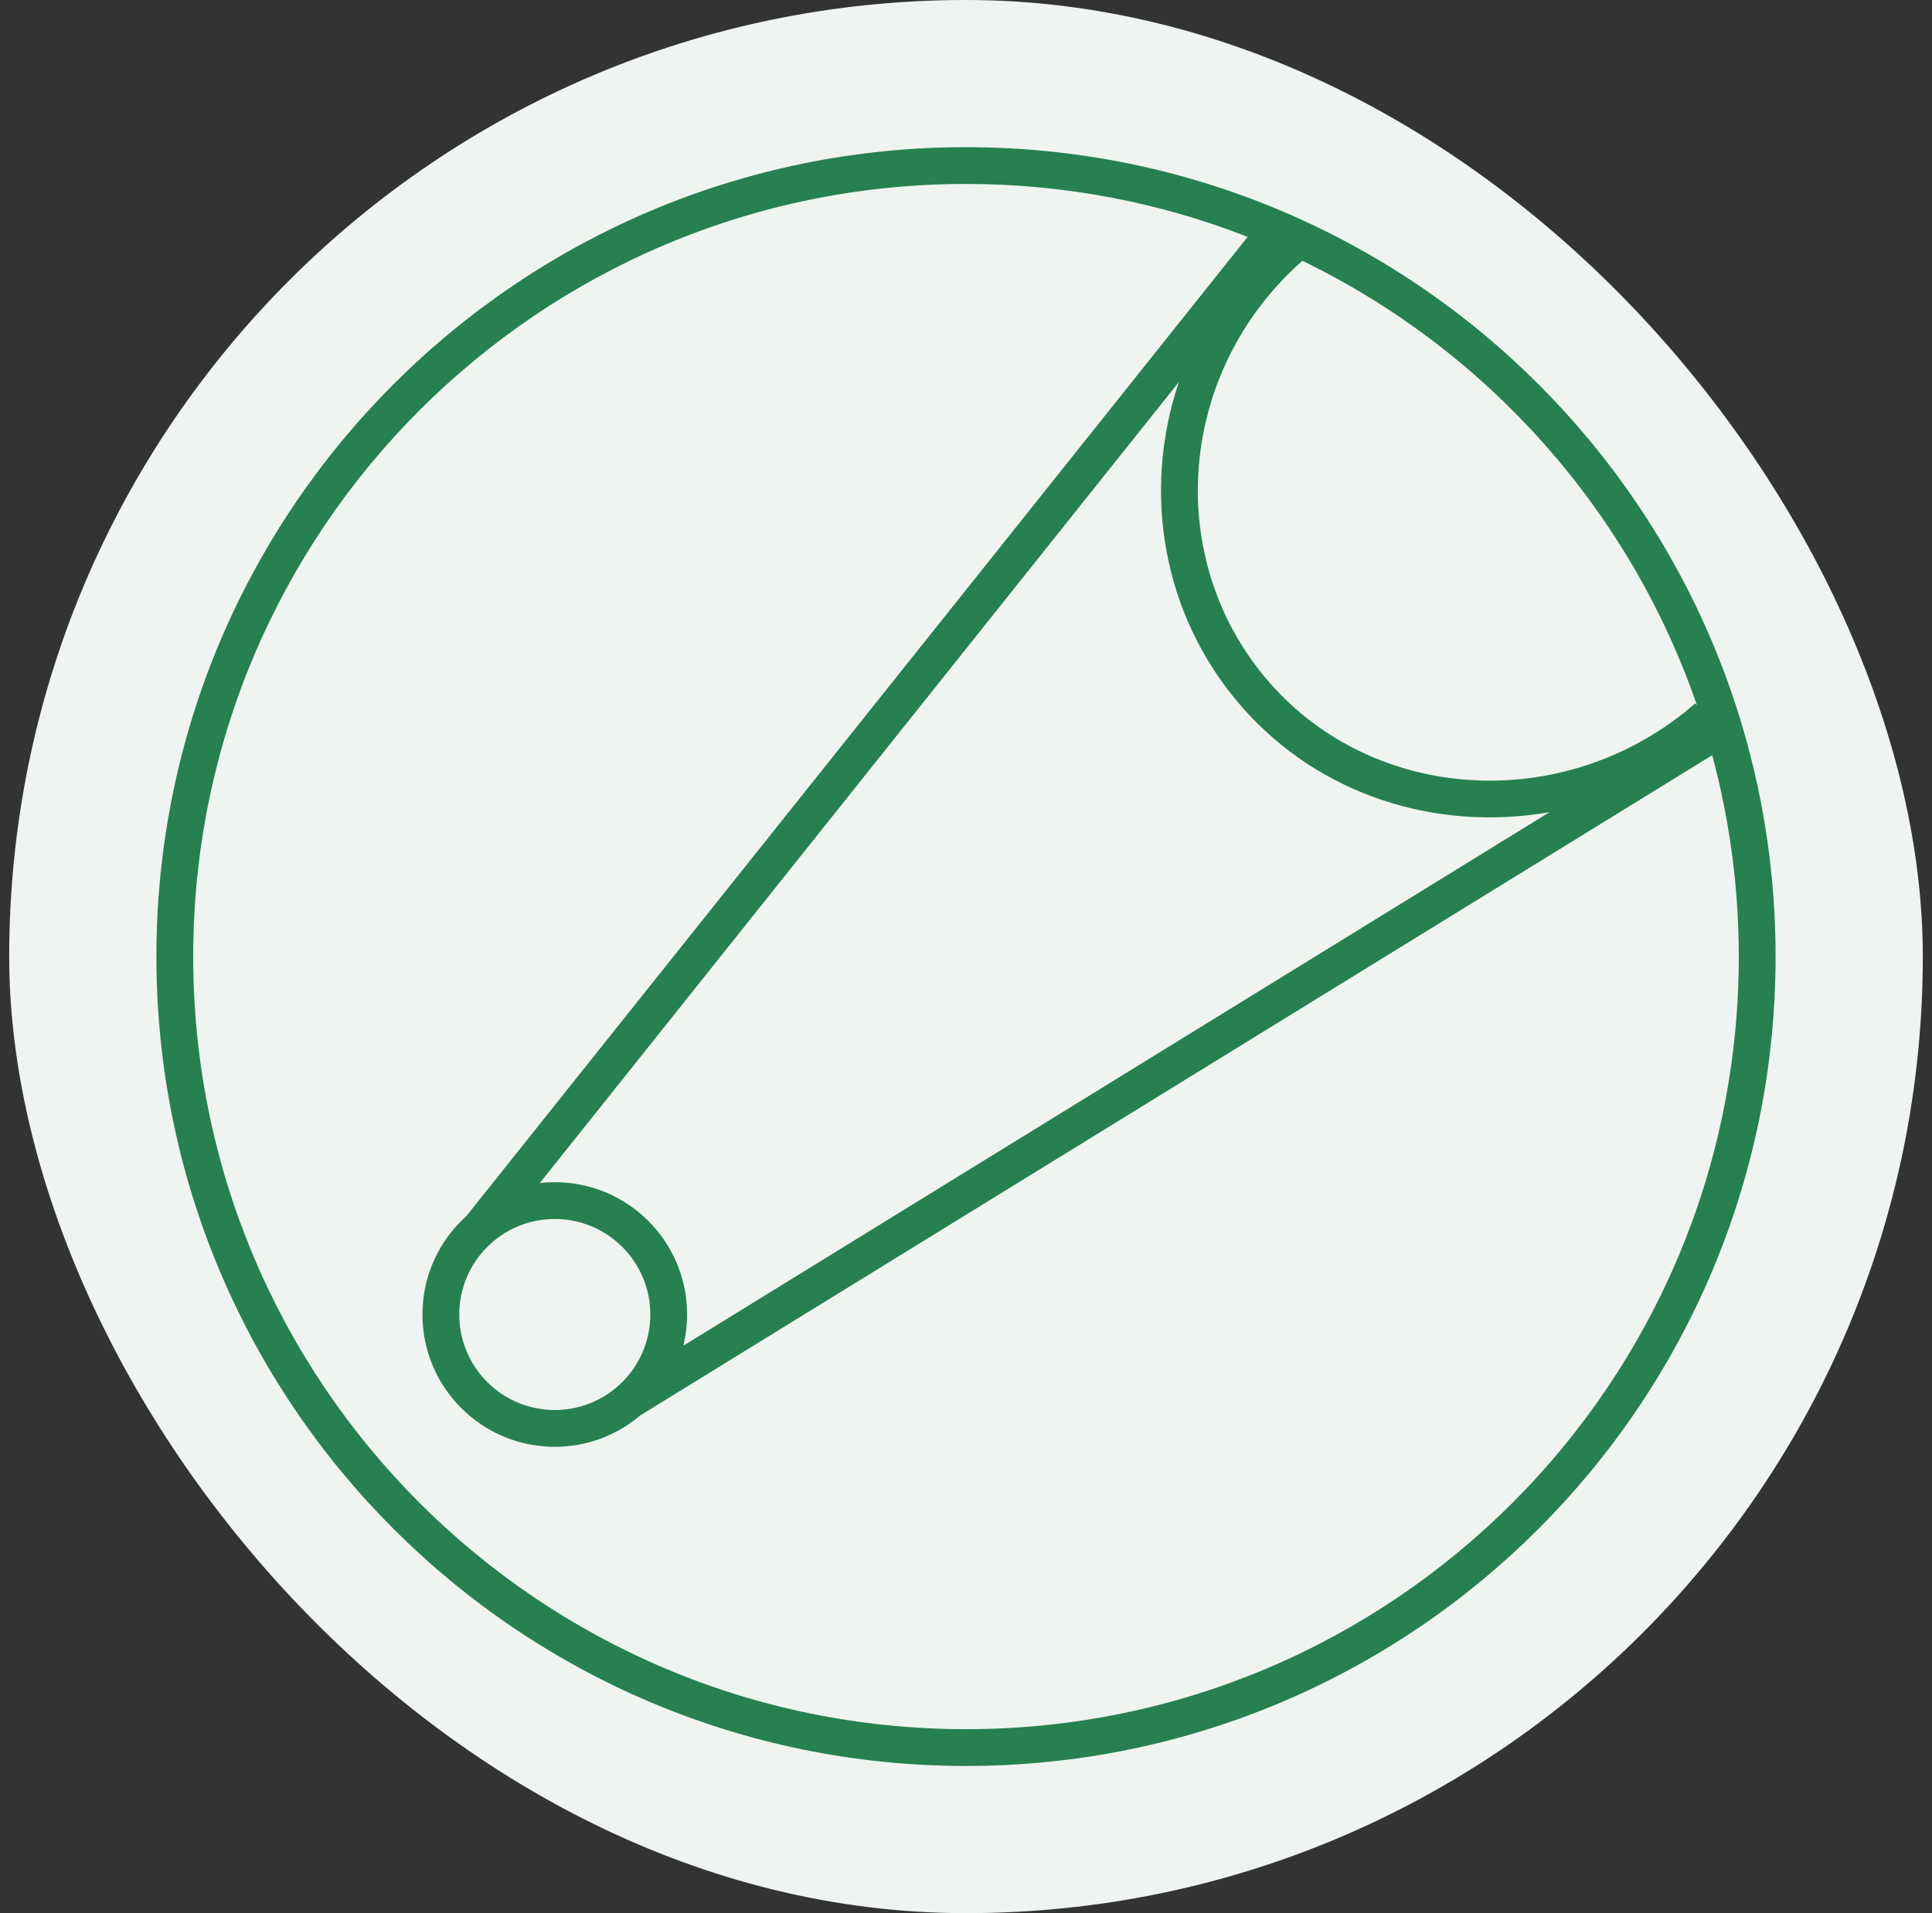 <svg width="105" height="104" viewBox="0 0 105 104" fill="none" xmlns="http://www.w3.org/2000/svg">
<rect x="0" y="0" width="105" height="104" fill="#333333" stroke="none"/>
<rect x="0.5" width="104" height="104" rx="52" fill="#EFF4F1"/>
<path d="M94.499 52C94.499 48.213 93.994 44.544 93.055 41.054L34.799 76.941C33.545 78.005 31.924 78.649 30.15 78.649C26.178 78.649 22.959 75.429 22.959 71.457C22.959 69.332 23.88 67.422 25.346 66.106L67.807 12.877C63.064 11.02 57.901 10 52.5 10C29.304 10 10.5 28.804 10.5 52C10.5 75.196 29.304 93.999 52.5 93.999C75.696 93.999 94.499 75.196 94.499 52ZM70.781 14.178C63.965 20.195 63.182 30.424 68.97 37.077L69.246 37.386C75.111 43.764 85.331 44.16 92.134 38.238L92.228 38.348C88.578 27.723 80.787 19.023 70.781 14.178ZM24.959 71.457C24.959 74.324 27.283 76.649 30.15 76.649C33.018 76.649 35.343 74.325 35.343 71.457C35.343 68.59 33.018 66.265 30.15 66.265C27.283 66.265 24.959 68.59 24.959 71.457ZM37.343 71.457C37.343 72.041 37.271 72.609 37.14 73.152L84.214 44.15C78.138 45.213 71.728 43.286 67.462 38.392V38.391C63.129 33.411 62.075 26.691 64.068 20.77L29.336 64.311C29.603 64.281 29.875 64.265 30.15 64.265C34.122 64.265 37.343 67.485 37.343 71.457ZM96.499 52C96.499 76.3 76.8 95.999 52.5 95.999C28.2 95.999 8.5 76.3 8.5 52C8.5 27.7 28.2 8 52.5 8C76.8 8 96.499 27.7 96.499 52Z" fill="#27804F"/>
</svg>

